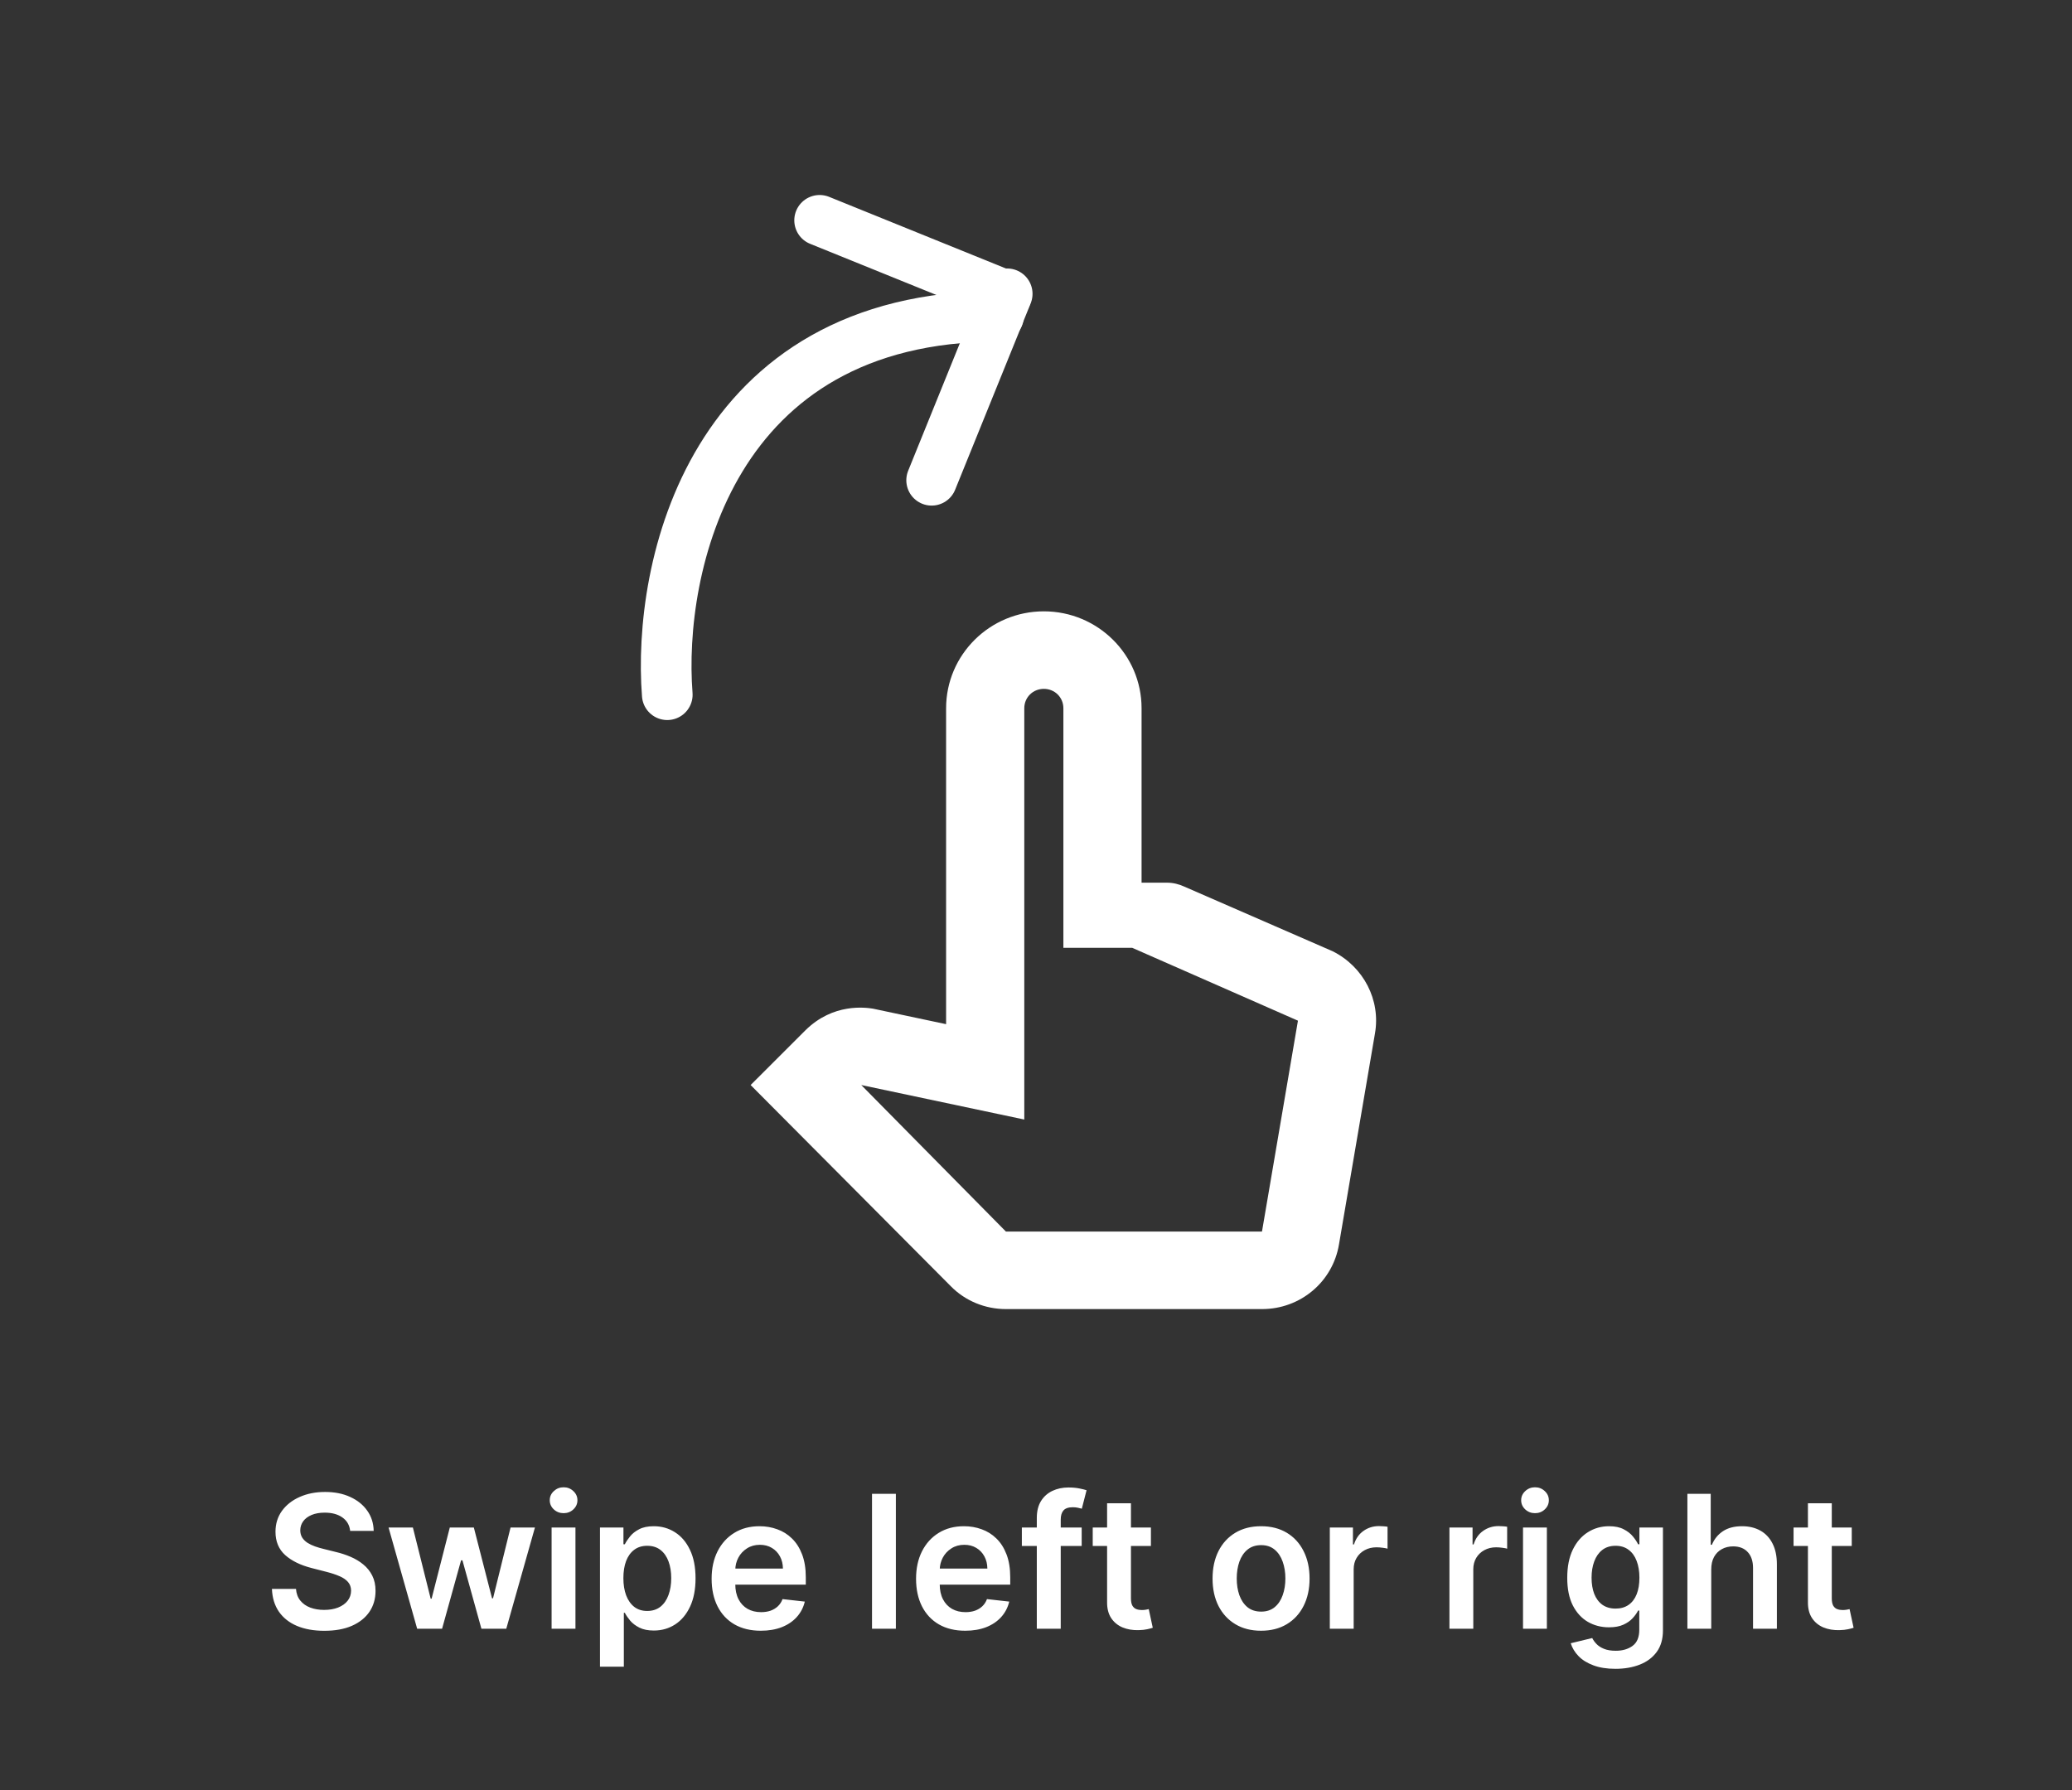 <svg width="265" height="229" viewBox="0 0 265 229" fill="none" xmlns="http://www.w3.org/2000/svg">
<rect x="0" y="0" width="265" height="229" fill="#333333" stroke="none"/>
<path d="M85.341 88.861C84.08 72.724 90.788 40.45 127.7 40.45" stroke="white" stroke-width="6.48" stroke-linecap="round"/>
<path d="M128.674 37.845L104.827 28.183" stroke="white" stroke-width="6.48" stroke-linecap="round"/>
<path d="M128.816 37.583L119.154 61.43" stroke="white" stroke-width="6.48" stroke-linecap="round"/>
<path d="M170.452 121.68L151.452 113.4C150.802 113.102 150.052 112.904 149.252 112.904H146.002V90.592C146.002 83.749 140.402 78.196 133.502 78.196C126.602 78.196 121.002 83.749 121.002 90.592V131.002L111.652 129.019C110.702 128.87 106.552 128.275 103.002 131.795L96.002 138.787L121.602 164.52C123.452 166.405 126.002 167.446 128.652 167.446H161.402C166.302 167.446 170.452 163.975 171.252 159.165L175.852 132.192C176.602 127.928 174.402 123.664 170.452 121.68ZM161.402 157.529H128.652L110.152 138.787L131.002 143.2V90.592C131.002 89.203 132.102 88.112 133.502 88.112C134.902 88.112 136.002 89.203 136.002 90.592V121.234H144.802L166.002 130.556L161.402 157.529Z" fill="white"/>
<path d="M44.784 195.818C44.705 195.082 44.374 194.509 43.789 194.099C43.211 193.689 42.458 193.483 41.531 193.483C40.879 193.483 40.32 193.582 39.853 193.778C39.387 193.975 39.03 194.242 38.783 194.579C38.535 194.916 38.409 195.301 38.403 195.734C38.403 196.094 38.485 196.405 38.648 196.67C38.816 196.934 39.044 197.158 39.331 197.344C39.617 197.524 39.935 197.675 40.283 197.799C40.632 197.923 40.983 198.027 41.337 198.111L42.955 198.515C43.607 198.667 44.233 198.872 44.835 199.131C45.441 199.389 45.984 199.715 46.461 200.108C46.945 200.502 47.327 200.977 47.608 201.533C47.889 202.089 48.029 202.741 48.029 203.488C48.029 204.5 47.771 205.391 47.254 206.16C46.737 206.925 45.989 207.523 45.012 207.956C44.039 208.383 42.862 208.596 41.48 208.596C40.137 208.596 38.971 208.388 37.982 207.973C36.999 207.557 36.229 206.95 35.672 206.152C35.122 205.354 34.824 204.382 34.779 203.236H37.856C37.901 203.837 38.086 204.337 38.412 204.736C38.738 205.135 39.162 205.433 39.685 205.629C40.213 205.826 40.803 205.924 41.455 205.924C42.135 205.924 42.73 205.823 43.242 205.621C43.758 205.413 44.163 205.126 44.455 204.761C44.748 204.39 44.896 203.958 44.902 203.463C44.896 203.014 44.764 202.643 44.506 202.351C44.247 202.053 43.885 201.805 43.419 201.609C42.958 201.407 42.418 201.227 41.8 201.069L39.836 200.564C38.415 200.198 37.291 199.645 36.465 198.903C35.644 198.156 35.234 197.164 35.234 195.928C35.234 194.911 35.51 194.02 36.06 193.256C36.617 192.492 37.372 191.899 38.328 191.477C39.283 191.05 40.364 190.837 41.573 190.837C42.798 190.837 43.871 191.05 44.792 191.477C45.72 191.899 46.447 192.486 46.975 193.239C47.504 193.986 47.776 194.846 47.793 195.818H44.784ZM53.354 208.335L49.696 195.388H52.806L55.082 204.491H55.2L57.526 195.388H60.603L62.929 204.441H63.056L65.297 195.388H68.416L64.75 208.335H61.572L59.145 199.586H58.968L56.54 208.335H53.354ZM70.547 208.335V195.388H73.598V208.335H70.547ZM72.081 193.551C71.597 193.551 71.181 193.391 70.833 193.07C70.485 192.745 70.311 192.354 70.311 191.899C70.311 191.438 70.485 191.048 70.833 190.727C71.181 190.401 71.597 190.238 72.081 190.238C72.57 190.238 72.985 190.401 73.328 190.727C73.676 191.048 73.851 191.438 73.851 191.899C73.851 192.354 73.676 192.745 73.328 193.07C72.985 193.391 72.57 193.551 72.081 193.551ZM76.735 213.19V195.388H79.736V197.529H79.913C80.07 197.215 80.292 196.88 80.579 196.526C80.865 196.167 81.253 195.86 81.742 195.608C82.231 195.349 82.855 195.22 83.613 195.22C84.614 195.22 85.515 195.475 86.319 195.987C87.128 196.493 87.769 197.243 88.241 198.237C88.718 199.226 88.957 200.44 88.957 201.879C88.957 203.3 88.724 204.508 88.257 205.503C87.791 206.497 87.156 207.256 86.353 207.779C85.549 208.301 84.639 208.563 83.622 208.563C82.88 208.563 82.265 208.439 81.776 208.192C81.287 207.944 80.894 207.647 80.596 207.298C80.304 206.944 80.076 206.61 79.913 206.295H79.787V213.19H76.735ZM79.728 201.862C79.728 202.699 79.846 203.432 80.082 204.062C80.323 204.691 80.669 205.183 81.118 205.537C81.573 205.885 82.124 206.059 82.77 206.059C83.445 206.059 84.009 205.879 84.465 205.52C84.92 205.155 85.263 204.657 85.493 204.028C85.729 203.393 85.847 202.671 85.847 201.862C85.847 201.058 85.732 200.344 85.501 199.721C85.271 199.097 84.928 198.608 84.473 198.254C84.018 197.9 83.45 197.723 82.77 197.723C82.118 197.723 81.565 197.895 81.11 198.237C80.655 198.58 80.309 199.061 80.073 199.679C79.843 200.297 79.728 201.024 79.728 201.862ZM97.302 208.588C96.004 208.588 94.882 208.318 93.939 207.779C93 207.234 92.278 206.464 91.772 205.469C91.267 204.469 91.014 203.292 91.014 201.938C91.014 200.606 91.267 199.437 91.772 198.431C92.284 197.42 92.997 196.633 93.913 196.071C94.829 195.504 95.905 195.22 97.141 195.22C97.939 195.22 98.692 195.349 99.4 195.608C100.114 195.86 100.743 196.254 101.288 196.788C101.839 197.321 102.272 198.001 102.586 198.827C102.901 199.648 103.058 200.625 103.058 201.761V202.696H92.447V200.639H100.134C100.128 200.055 100.002 199.535 99.754 199.08C99.507 198.619 99.162 198.257 98.718 197.993C98.279 197.729 97.768 197.597 97.184 197.597C96.56 197.597 96.012 197.748 95.54 198.052C95.068 198.35 94.7 198.743 94.436 199.232C94.177 199.715 94.045 200.246 94.04 200.825V202.62C94.04 203.373 94.177 204.019 94.453 204.559C94.728 205.093 95.113 205.503 95.607 205.789C96.102 206.07 96.681 206.211 97.344 206.211C97.788 206.211 98.189 206.149 98.549 206.025C98.909 205.896 99.221 205.708 99.485 205.461C99.749 205.214 99.948 204.907 100.083 204.542L102.932 204.862C102.752 205.615 102.409 206.273 101.904 206.835C101.404 207.391 100.763 207.824 99.982 208.133C99.201 208.436 98.307 208.588 97.302 208.588ZM114.578 191.073V208.335H111.527V191.073H114.578ZM123.448 208.588C122.15 208.588 121.029 208.318 120.085 207.779C119.146 207.234 118.424 206.464 117.918 205.469C117.413 204.469 117.16 203.292 117.16 201.938C117.16 200.606 117.413 199.437 117.918 198.431C118.43 197.42 119.143 196.633 120.059 196.071C120.975 195.504 122.051 195.22 123.287 195.22C124.085 195.22 124.838 195.349 125.546 195.608C126.26 195.86 126.889 196.254 127.434 196.788C127.985 197.321 128.418 198.001 128.732 198.827C129.047 199.648 129.204 200.625 129.204 201.761V202.696H118.593V200.639H126.28C126.274 200.055 126.148 199.535 125.9 199.08C125.653 198.619 125.308 198.257 124.864 197.993C124.425 197.729 123.914 197.597 123.33 197.597C122.706 197.597 122.158 197.748 121.686 198.052C121.214 198.35 120.846 198.743 120.582 199.232C120.323 199.715 120.191 200.246 120.186 200.825V202.62C120.186 203.373 120.323 204.019 120.599 204.559C120.874 205.093 121.259 205.503 121.753 205.789C122.248 206.07 122.827 206.211 123.49 206.211C123.934 206.211 124.335 206.149 124.695 206.025C125.055 205.896 125.367 205.708 125.631 205.461C125.895 205.214 126.094 204.907 126.229 204.542L129.078 204.862C128.898 205.615 128.555 206.273 128.05 206.835C127.55 207.391 126.909 207.824 126.128 208.133C125.347 208.436 124.453 208.588 123.448 208.588ZM138.343 195.388V197.748H130.69V195.388H138.343ZM132.603 208.335V194.166C132.603 193.295 132.783 192.57 133.143 191.992C133.508 191.413 133.997 190.98 134.609 190.694C135.222 190.407 135.902 190.264 136.649 190.264C137.177 190.264 137.647 190.306 138.057 190.39C138.467 190.474 138.77 190.55 138.967 190.618L138.36 192.978C138.231 192.938 138.068 192.899 137.871 192.86C137.675 192.815 137.456 192.792 137.214 192.792C136.646 192.792 136.245 192.93 136.009 193.205C135.778 193.475 135.663 193.863 135.663 194.368V208.335H132.603ZM147.198 195.388V197.748H139.755V195.388H147.198ZM141.593 192.287H144.644V204.441C144.644 204.851 144.706 205.166 144.829 205.385C144.959 205.598 145.127 205.745 145.335 205.823C145.543 205.902 145.773 205.941 146.026 205.941C146.217 205.941 146.391 205.927 146.549 205.899C146.712 205.871 146.835 205.846 146.92 205.823L147.434 208.209C147.271 208.265 147.038 208.327 146.734 208.394C146.436 208.461 146.071 208.501 145.638 208.512C144.874 208.534 144.186 208.419 143.573 208.166C142.961 207.908 142.475 207.509 142.115 206.97C141.761 206.43 141.587 205.756 141.593 204.947V192.287ZM161.284 208.588C160.02 208.588 158.924 208.31 157.997 207.753C157.07 207.197 156.351 206.419 155.839 205.419C155.334 204.418 155.081 203.25 155.081 201.912C155.081 200.575 155.334 199.403 155.839 198.397C156.351 197.392 157.07 196.611 157.997 196.054C158.924 195.498 160.02 195.22 161.284 195.22C162.549 195.22 163.644 195.498 164.572 196.054C165.499 196.611 166.215 197.392 166.721 198.397C167.232 199.403 167.488 200.575 167.488 201.912C167.488 203.25 167.232 204.418 166.721 205.419C166.215 206.419 165.499 207.197 164.572 207.753C163.644 208.31 162.549 208.588 161.284 208.588ZM161.301 206.143C161.987 206.143 162.56 205.955 163.021 205.579C163.481 205.197 163.824 204.685 164.049 204.045C164.279 203.404 164.395 202.69 164.395 201.904C164.395 201.112 164.279 200.395 164.049 199.754C163.824 199.108 163.481 198.594 163.021 198.212C162.56 197.83 161.987 197.639 161.301 197.639C160.599 197.639 160.014 197.83 159.548 198.212C159.087 198.594 158.742 199.108 158.511 199.754C158.287 200.395 158.174 201.112 158.174 201.904C158.174 202.69 158.287 203.404 158.511 204.045C158.742 204.685 159.087 205.197 159.548 205.579C160.014 205.955 160.599 206.143 161.301 206.143ZM170.078 208.335V195.388H173.036V197.546H173.171C173.407 196.799 173.812 196.223 174.385 195.818C174.964 195.408 175.624 195.203 176.366 195.203C176.534 195.203 176.722 195.211 176.93 195.228C177.144 195.239 177.321 195.259 177.461 195.287V198.094C177.332 198.049 177.127 198.01 176.846 197.976C176.571 197.937 176.304 197.917 176.045 197.917C175.489 197.917 174.989 198.038 174.545 198.279C174.107 198.515 173.761 198.844 173.508 199.266C173.255 199.687 173.129 200.173 173.129 200.724V208.335H170.078ZM185.376 208.335V195.388H188.334V197.546H188.469C188.705 196.799 189.11 196.223 189.683 195.818C190.262 195.408 190.922 195.203 191.664 195.203C191.832 195.203 192.021 195.211 192.228 195.228C192.442 195.239 192.619 195.259 192.759 195.287V198.094C192.63 198.049 192.425 198.01 192.144 197.976C191.869 197.937 191.602 197.917 191.343 197.917C190.787 197.917 190.287 198.038 189.843 198.279C189.405 198.515 189.059 198.844 188.806 199.266C188.554 199.687 188.427 200.173 188.427 200.724V208.335H185.376ZM194.787 208.335V195.388H197.838V208.335H194.787ZM196.321 193.551C195.837 193.551 195.422 193.391 195.073 193.07C194.725 192.745 194.551 192.354 194.551 191.899C194.551 191.438 194.725 191.048 195.073 190.727C195.422 190.401 195.837 190.238 196.321 190.238C196.809 190.238 197.225 190.401 197.568 190.727C197.916 191.048 198.091 191.438 198.091 191.899C198.091 192.354 197.916 192.745 197.568 193.07C197.225 193.391 196.809 193.551 196.321 193.551ZM206.606 213.46C205.51 213.46 204.569 213.311 203.782 213.013C202.995 212.721 202.363 212.327 201.886 211.833C201.408 211.338 201.077 210.791 200.891 210.189L203.639 209.523C203.763 209.776 203.942 210.026 204.178 210.274C204.414 210.526 204.732 210.734 205.131 210.897C205.535 211.066 206.044 211.15 206.656 211.15C207.522 211.15 208.238 210.939 208.806 210.518C209.373 210.102 209.657 209.417 209.657 208.461V206.009H209.505C209.348 206.323 209.118 206.646 208.814 206.978C208.516 207.309 208.12 207.588 207.626 207.812C207.137 208.037 206.522 208.15 205.78 208.15C204.785 208.15 203.883 207.916 203.074 207.45C202.271 206.978 201.63 206.276 201.152 205.343C200.68 204.404 200.444 203.23 200.444 201.82C200.444 200.398 200.68 199.198 201.152 198.22C201.63 197.237 202.273 196.493 203.083 195.987C203.892 195.475 204.794 195.22 205.788 195.22C206.547 195.22 207.171 195.349 207.659 195.608C208.154 195.86 208.547 196.167 208.839 196.526C209.132 196.88 209.354 197.215 209.505 197.529H209.674V195.388H212.683V208.546C212.683 209.653 212.419 210.569 211.891 211.293C211.362 212.018 210.64 212.561 209.724 212.92C208.809 213.28 207.769 213.46 206.606 213.46ZM206.631 205.756C207.277 205.756 207.828 205.598 208.283 205.284C208.738 204.969 209.084 204.517 209.32 203.927C209.556 203.337 209.674 202.629 209.674 201.803C209.674 200.988 209.556 200.274 209.32 199.662C209.089 199.049 208.747 198.574 208.292 198.237C207.842 197.895 207.289 197.723 206.631 197.723C205.951 197.723 205.384 197.9 204.928 198.254C204.473 198.608 204.131 199.094 203.9 199.712C203.67 200.325 203.555 201.022 203.555 201.803C203.555 202.595 203.67 203.289 203.9 203.885C204.136 204.475 204.482 204.935 204.937 205.267C205.398 205.593 205.962 205.756 206.631 205.756ZM218.861 200.749V208.335H215.81V191.073H218.794V197.588H218.946C219.249 196.858 219.718 196.282 220.353 195.86C220.994 195.433 221.809 195.22 222.797 195.22C223.697 195.22 224.48 195.408 225.149 195.785C225.818 196.161 226.335 196.712 226.7 197.437C227.071 198.161 227.256 199.046 227.256 200.092V208.335H224.205V200.564C224.205 199.693 223.98 199.016 223.531 198.532C223.087 198.043 222.463 197.799 221.66 197.799C221.12 197.799 220.637 197.917 220.21 198.153C219.788 198.383 219.457 198.718 219.215 199.156C218.979 199.594 218.861 200.125 218.861 200.749ZM236.831 195.388V197.748H229.389V195.388H236.831ZM231.226 192.287H234.277V204.441C234.277 204.851 234.339 205.166 234.463 205.385C234.592 205.598 234.761 205.745 234.969 205.823C235.177 205.902 235.407 205.941 235.66 205.941C235.851 205.941 236.025 205.927 236.182 205.899C236.345 205.871 236.469 205.846 236.553 205.823L237.067 208.209C236.904 208.265 236.671 208.327 236.368 208.394C236.07 208.461 235.705 208.501 235.272 208.512C234.508 208.534 233.82 208.419 233.207 208.166C232.595 207.908 232.108 207.509 231.749 206.97C231.395 206.43 231.221 205.756 231.226 204.947V192.287Z" fill="white"/>
</svg>
